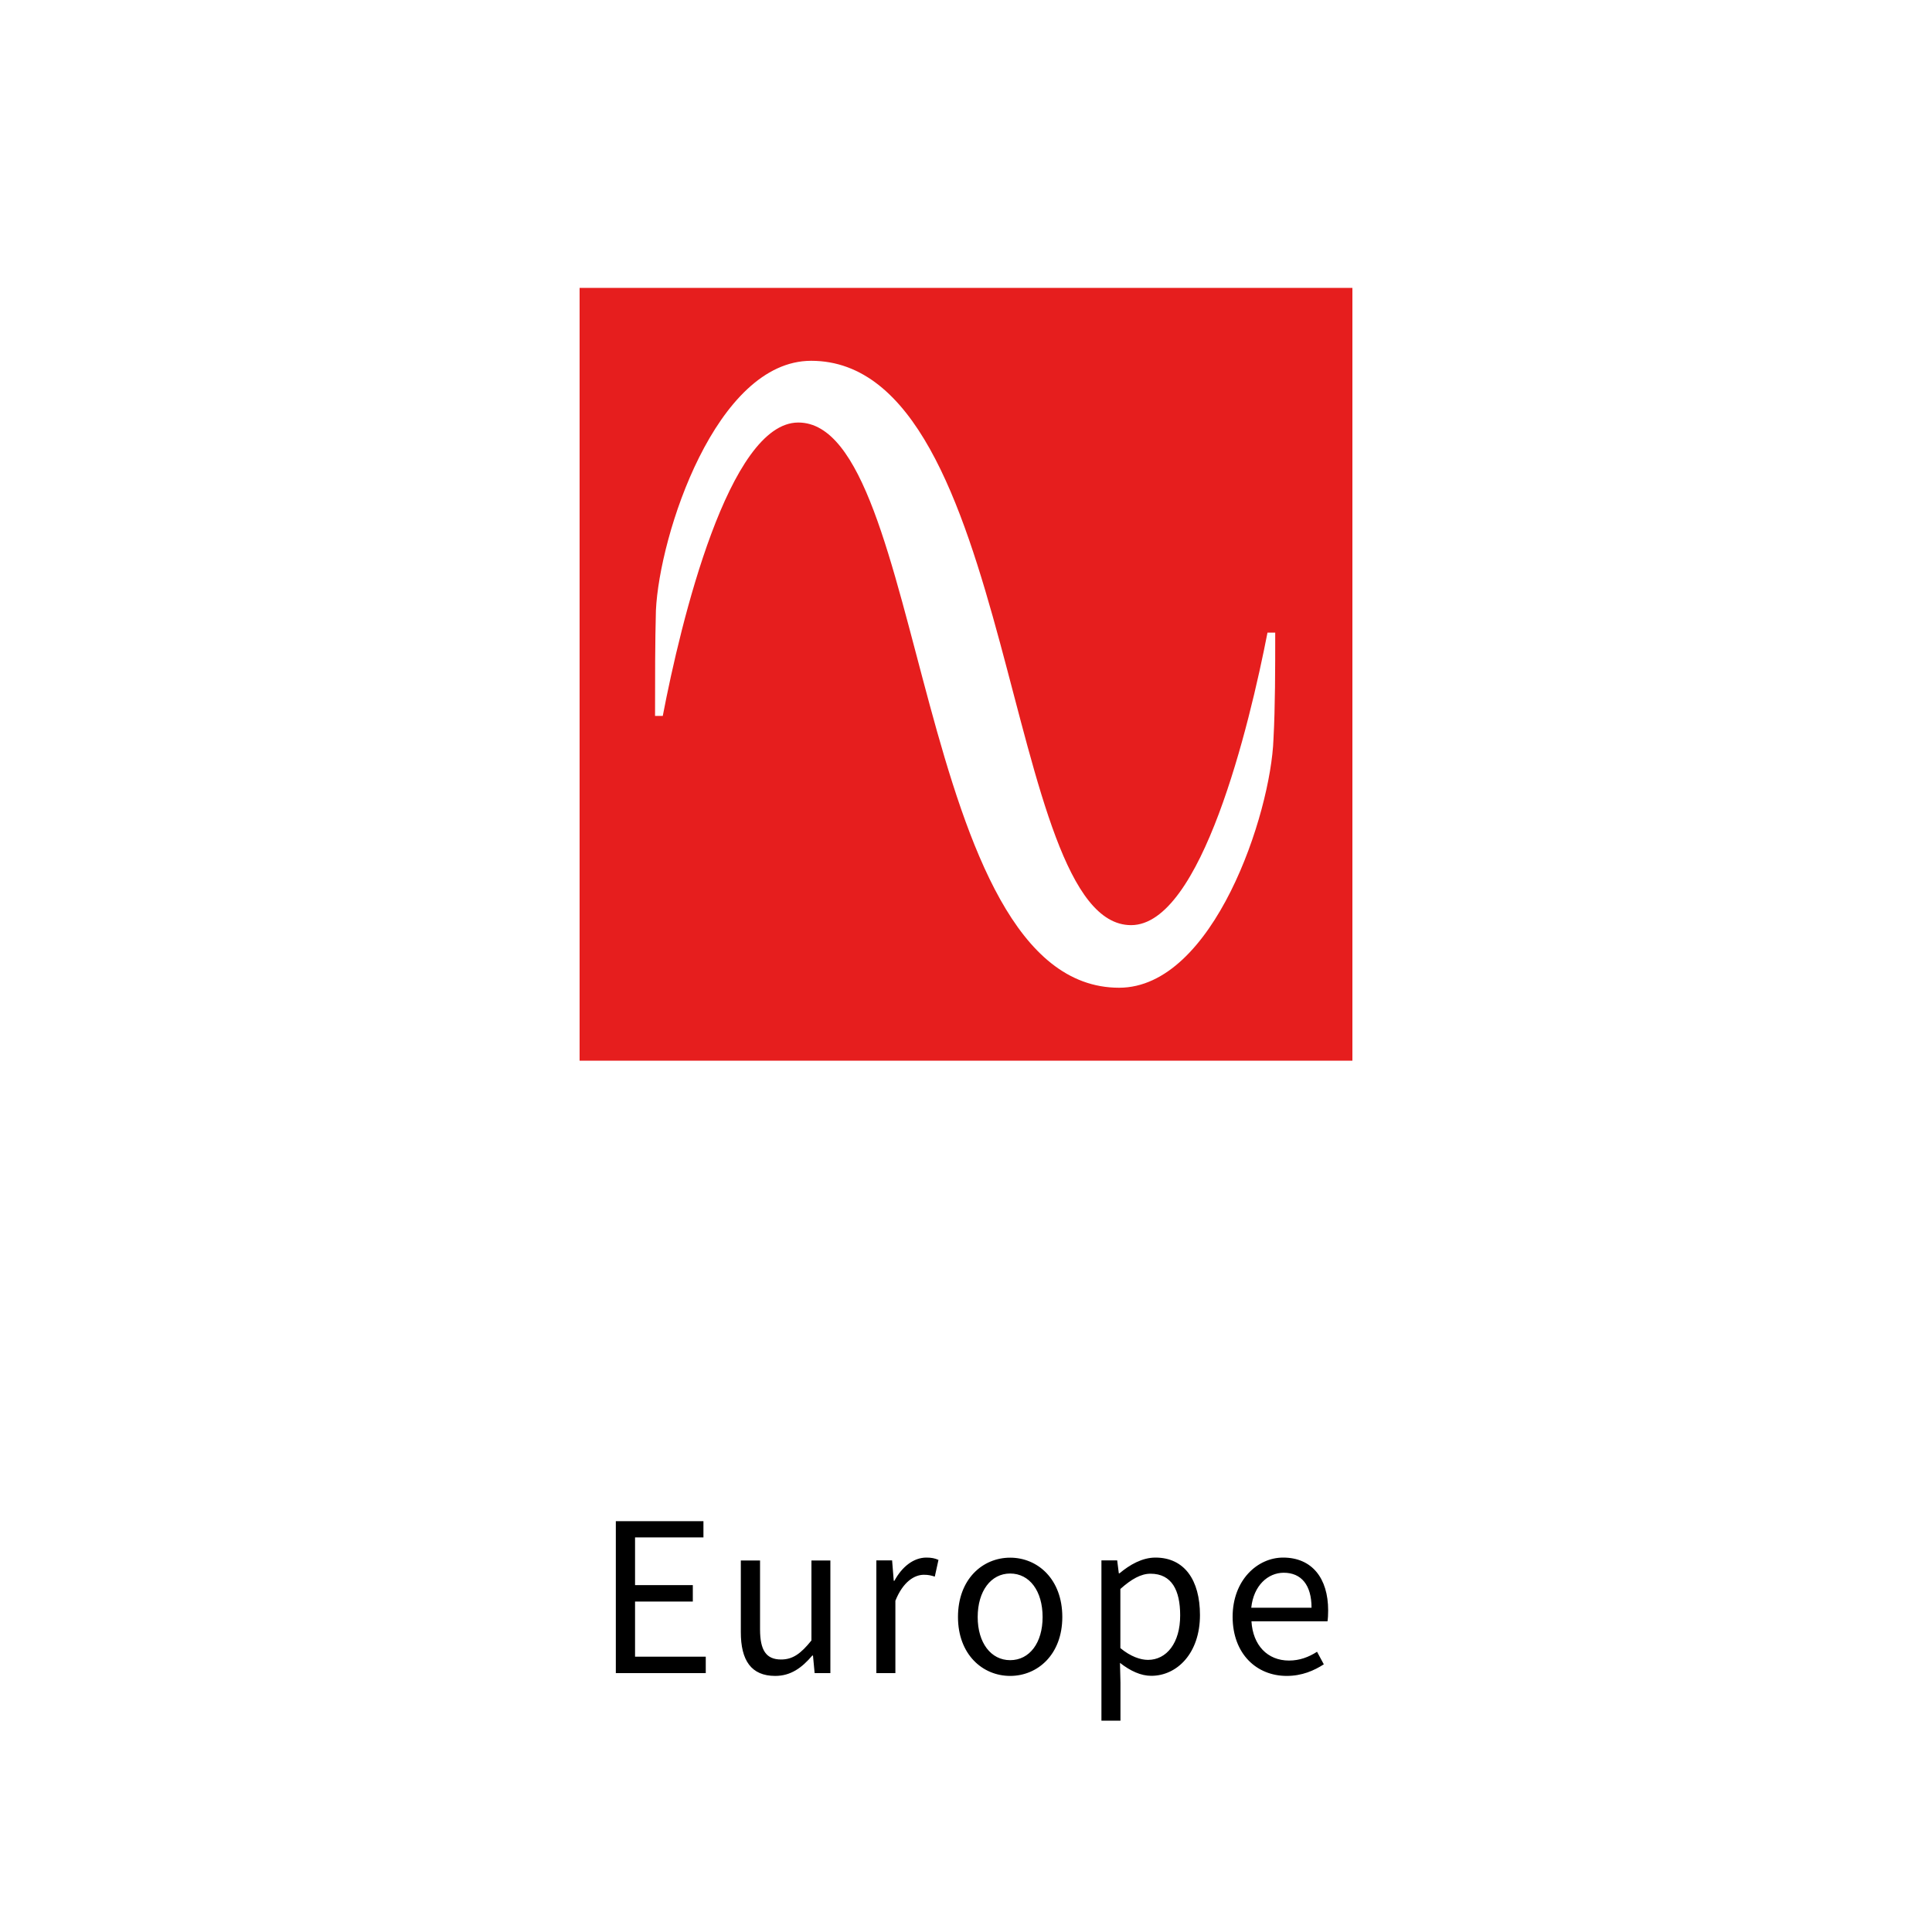 <?xml version="1.0" encoding="utf-8"?>
<!-- Generator: Adobe Illustrator 23.0.1, SVG Export Plug-In . SVG Version: 6.00 Build 0)  -->
<svg version="1.1" id="Ebene_1" xmlns="http://www.w3.org/2000/svg" xmlns:xlink="http://www.w3.org/1999/xlink" x="0px" y="0px"
	 viewBox="0 0 200 200" style="enable-background:new 0 0 200 200;" xml:space="preserve">
<style type="text/css">
	.st0{clip-path:url(#SVGID_2_);}
	.st1{clip-path:url(#SVGID_2_);fill:#E61E1E;}
</style>
<g>
	<defs>
		<rect id="SVGID_1_" width="200" height="200"/>
	</defs>
	<clipPath id="SVGID_2_">
		<use xlink:href="#SVGID_1_"  style="overflow:visible;"/>
	</clipPath>
	<path class="st0" d="M129.53,166.43c0.24-2.3,1.73-3.62,3.36-3.62c1.82,0,2.88,1.27,2.88,3.62H129.53z M133.2,173.49
		c1.58,0,2.83-0.55,3.84-1.2l-0.7-1.3c-0.86,0.55-1.8,0.91-2.9,0.91c-2.23,0-3.74-1.58-3.89-4.06h7.87
		c0.05-0.29,0.07-0.72,0.07-1.13c0-3.34-1.68-5.47-4.66-5.47c-2.66,0-5.23,2.33-5.23,6.14C127.61,171.21,130.08,173.49,133.2,173.49
		 M118.84,171.83c-0.77,0-1.8-0.34-2.86-1.22v-6.12c1.15-1.03,2.14-1.58,3.12-1.58c2.21,0,3.07,1.73,3.07,4.3
		C122.18,170.08,120.76,171.83,118.84,171.83 M114.02,178.12h1.97v-3.94l-0.05-2.04c1.08,0.84,2.16,1.34,3.24,1.34
		c2.66,0,5.04-2.33,5.04-6.29c0-3.62-1.61-5.95-4.61-5.95c-1.37,0-2.66,0.74-3.72,1.63h-0.07l-0.17-1.34h-1.63V178.12z
		 M104.57,171.86c-1.99,0-3.36-1.8-3.36-4.46c0-2.69,1.37-4.51,3.36-4.51c2.02,0,3.36,1.82,3.36,4.51
		C107.93,170.06,106.58,171.86,104.57,171.86 M104.57,173.49c2.86,0,5.4-2.23,5.4-6.1c0-3.91-2.54-6.14-5.4-6.14
		c-2.86,0-5.4,2.23-5.4,6.14C99.17,171.26,101.71,173.49,104.57,173.49 M90.72,173.2h1.97v-7.49c0.79-1.97,1.97-2.69,2.95-2.69
		c0.48,0,0.74,0.07,1.13,0.19l0.38-1.73c-0.38-0.17-0.74-0.24-1.25-0.24c-1.32,0-2.52,0.94-3.31,2.4h-0.07l-0.17-2.11h-1.63V173.2z
		 M80.25,173.49c1.61,0,2.76-0.84,3.84-2.11h0.07l0.17,1.82h1.63v-11.66H84v8.28c-1.1,1.37-1.94,1.97-3.14,1.97
		c-1.54,0-2.18-0.94-2.18-3.12v-7.13h-1.99v7.39C76.68,171.9,77.78,173.49,80.25,173.49 M63.75,173.2h9.31v-1.7h-7.32v-5.71h5.98
		v-1.7h-5.98v-4.94h7.08v-1.68h-9.07V173.2z"/>
	<path class="st1" d="M132.01,65.49c0,3.73,0,7.64-0.18,11.01c-0.27,7.72-6.21,25.75-15.98,25.75c-21.31,0-19.89-58.51-33.21-58.51
		c-7.19,0-12.16,20.6-14.03,30.37h-0.8c0-3.91,0-7.64,0.09-10.92c0.36-7.81,6.22-25.84,16.07-25.84c21.31,0,19.8,58.42,33.12,58.42
		c7.28,0,12.25-20.69,14.12-30.28H132.01z M140,29.8H60v80h80V29.8z"/>
</g>
</svg>
